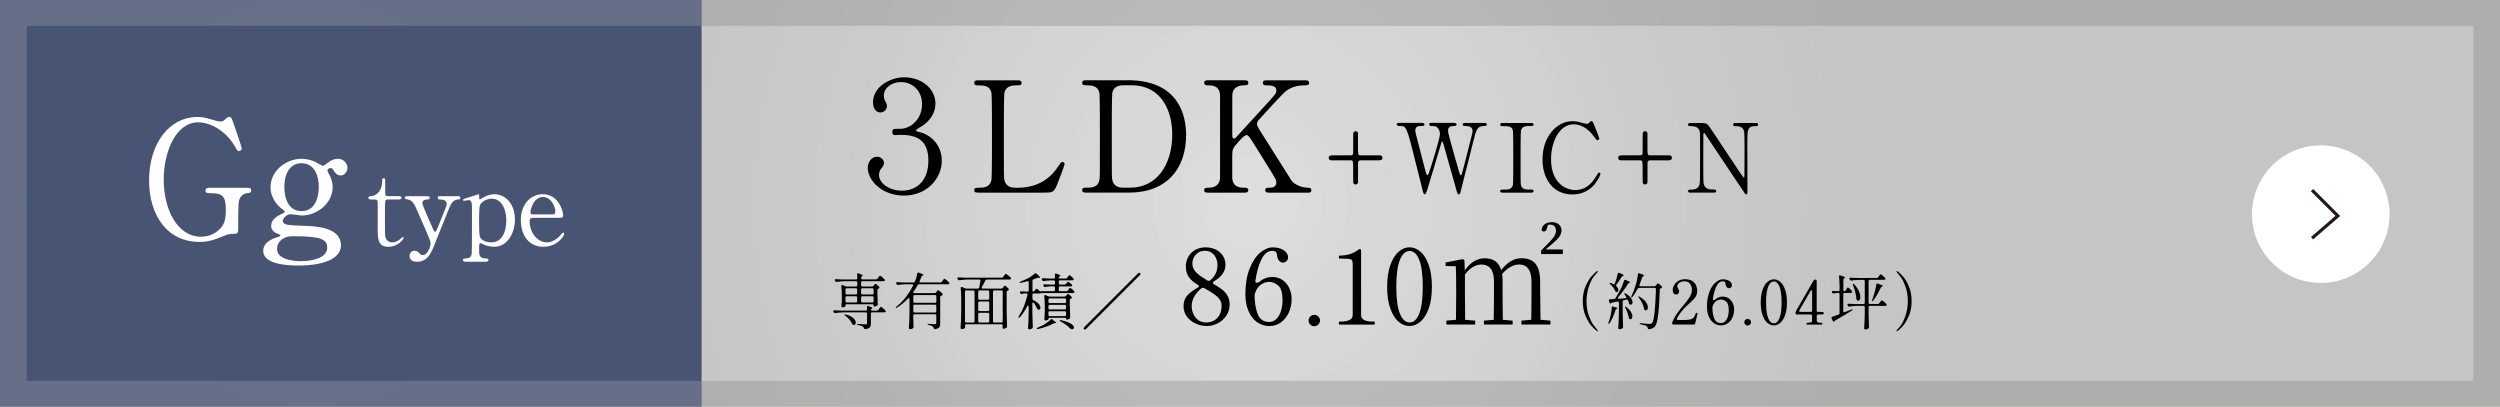 <?xml version="1.0" encoding="UTF-8"?>
<svg id="_レイヤー_1" data-name="レイヤー 1" xmlns="http://www.w3.org/2000/svg" xmlns:xlink="http://www.w3.org/1999/xlink" viewBox="0 0 652.51 106.15">
  <rect x="0" y="0" width="652.51" height="106.15" fill="#808080" stroke="none"/>
  <defs>
    <style>
      .cls-1 {
        fill: #000;
      }

      .cls-1, .cls-2, .cls-3, .cls-4, .cls-5, .cls-6 {
        stroke-width: 0px;
      }

      .cls-2 {
        fill: url(#_名称未設定グラデーション_117);
      }

      .cls-2, .cls-4 {
        opacity: .5;
      }

      .cls-3 {
        fill: url(#_名称未設定グラデーション_117-3);
        opacity: .2;
      }

      .cls-4 {
        fill: url(#_名称未設定グラデーション_117-2);
      }

      .cls-5 {
        fill: #485473;
      }

      .cls-6 {
        fill: #fff;
      }

      .cls-7 {
        fill: none;
        stroke: #231815;
        stroke-miterlimit: 10;
        stroke-width: .84px;
      }
    </style>
    <radialGradient id="_名称未設定グラデーション_117" data-name="名称未設定グラデーション 117" cx="326.25" cy="53.08" fx="326.25" fy="53.08" r="233.73" gradientUnits="userSpaceOnUse">
      <stop offset="0" stop-color="#fff"/>
      <stop offset=".11" stop-color="#f7f7f8"/>
      <stop offset=".33" stop-color="#eeeeef"/>
      <stop offset=".47" stop-color="#e4e4e3"/>
      <stop offset=".67" stop-color="#dddedb"/>
      <stop offset="1" stop-color="#dbdcd9"/>
    </radialGradient>
    <radialGradient id="_名称未設定グラデーション_117-2" data-name="名称未設定グラデーション 117" cx="685.11" cy="53.08" fx="685.11" fy="53.08" r="228.14" gradientTransform="translate(1011.36) rotate(-180) scale(1 -1)" xlink:href="#_名称未設定グラデーション_117"/>
    <radialGradient id="_名称未設定グラデーション_117-3" data-name="名称未設定グラデーション 117" cx="81.16" cy="53.08" fx="81.16" fy="53.08" r="81.28" xlink:href="#_名称未設定グラデーション_117"/>
  </defs>
  <rect class="cls-2" y="0" width="652.51" height="106.15"/>
  <rect class="cls-4" x="6.96" y="6.75" width="638.59" height="92.65"/>
  <g>
    <circle class="cls-6" cx="605.73" cy="55.9" r="17.95"/>
    <polyline class="cls-7" points="603.45 49.62 610.18 56.35 603.45 62.18"/>
  </g>
  <g>
    <path class="cls-1" d="M244.15,27.09c0,2.46-1.57,4.51-3.3,5.68-.28.2-1.77.97-1.77,1.29,0,.2.44.32.85.4,2.46.52,5.88,2.94,5.88,7.49s-3.78,9.1-9.9,9.1c-5.64,0-9.42-3.9-9.42-7.25,0-1.41.97-2.9,2.38-2.9,1.09,0,1.85.81,1.85,1.65,0,.52-.28.93-.81,1.57-.32.36-.48,1.01-.48,1.53,0,2.17,2.62,4.11,6,4.11,3.99,0,6.88-2.74,6.88-7.81,0-5.43-3.06-6.76-7.29-6.76-.2,0-1.13.08-1.33.08-.44,0-.8-.16-.8-.81,0-.48.24-.76.52-.8.24-.04,1.41-.04,1.53-.04,2.78,0,5.72-2.54,5.72-6.4,0-3.66-2.62-5.8-5.51-5.8-2.42,0-4.47,1.53-4.47,3.5,0,.52.16,1.13.32,1.41.32.52.48.89.48,1.37,0,1.01-.85,1.65-1.73,1.65-1.17,0-1.89-1.13-1.89-2.62,0-4.27,4.75-6.56,8.09-6.56,4.63,0,8.21,2.98,8.21,6.92Z"/>
    <path class="cls-1" d="M266,48.99c2.54,0,7.08-.8,10.14-5.47.76-1.13.85-1.25,1.13-1.25.24,0,.6.12.6.6,0,.24-1.53,4.19-1.77,4.83-1.01,2.54-1.17,2.58-3.78,2.58h-16.87c-.6,0-1.17,0-1.17-.64s.44-.64,1.45-.64,2.7-.12,3.06-2.09c.12-.68.12-9.94.12-11.11,0-1.61,0-10.75-.12-11.47-.36-2.05-2.13-2.05-3.62-2.05-.28,0-.89,0-.89-.64,0-.68.56-.68,1.17-.68h9.98c.64,0,1.21,0,1.21.68,0,.64-.44.64-1.45.64-.85,0-2.7.08-3.06,2.05-.12.72-.12,9.3-.12,11.19,0,10.71,0,10.75.12,11.39.36,1.89,2.01,2.09,2.78,2.09h1.09Z"/>
    <path class="cls-1" d="M294.33,20.93c13.65,0,15.25,9.66,15.25,14.29,0,8.69-4.95,15.05-14.89,15.05h-11.07c-.6,0-1.17,0-1.17-.64s.6-.64.85-.64c1.57,0,3.3,0,3.66-2.09.12-.64.12-.68.12-11.39,0-1.89,0-10.51-.12-11.19-.36-1.93-2.09-2.05-3.06-2.05s-1.45,0-1.45-.64c0-.68.56-.68,1.17-.68h10.71ZM293.08,22.26c-1.45,0-2.54.64-2.78,2.09-.12.68-.12,9.34-.12,11.15,0,10.71,0,10.75.12,11.39.32,1.89,1.97,2.09,2.78,2.09h1.93c6.84,0,10.95-5.88,10.95-13.93,0-5.07-2.09-12.8-10.79-12.8h-2.09Z"/>
    <path class="cls-1" d="M331.24,50.28c-.4,0-1.01,0-1.01-.64s.56-.64,1.17-.64c1.29,0,1.73-.68,1.73-1.29,0-.4-.08-.68-.16-.89-.12-.36-4.23-6.88-4.71-7.69-2.17-3.46-2.42-3.86-2.86-3.86-.48,0-1.13.6-2.01,1.57-1.61,1.77-1.77,2.17-1.77,3.7v5.68c0,2.78,2.17,2.78,3.38,2.78.36,0,.81.12.81.64,0,.64-.6.64-.97.64h-9.54c-.4,0-1.01,0-1.01-.64s.56-.64,1.13-.64c1.41,0,3.02-.52,3.02-2.78v-21.17c0-2.78-2.17-2.78-3.38-2.78-.32,0-.76-.12-.76-.64,0-.68.6-.68.97-.68h9.5c.44,0,1.05,0,1.05.68,0,.64-.6.64-1.13.64-1.29,0-3.06.44-3.06,2.78v10.3c0,.36.04.81.48.81.2,0,.36-.2.44-.24.36-.4,6.48-7.08,7.69-8.41,2.58-2.82,2.9-3.14,2.9-3.9,0-1.33-1.57-1.33-2.74-1.33-.12,0-.8,0-.8-.64,0-.68.6-.68,1.05-.68h9.94c.48,0,1.09,0,1.09.68,0,.64-.56.64-1.33.64-1.25,0-3.06.24-4.71,1.49-.85.64-5.23,5.47-6.92,7.33-.28.28-.64.72-.64,1.25,0,.44.28.93.6,1.45,1.53,2.42,2.21,3.5,8.41,13.32.48.8,2.37,1.89,4.43,1.89.76,0,.76.56.76.64,0,.64-.6.64-.97.64h-10.06Z"/>
    <path class="cls-1" d="M352.56,40.55c.4,0,.6-.25.62-.55.02-.32.02-4.41.02-5.09,0-.47.35-.67.62-.67.3,0,.62.22.62.52v3.49c0,2.07,0,2.29.67,2.29h4.76c.35,0,.95,0,.95.65s-.6.65-.95.65h-4.76c-.4,0-.6.25-.65.55v5.09c0,.47-.35.67-.65.67-.25,0-.55-.17-.6-.47-.03-.17-.03-3.17-.03-3.54,0-2.07,0-2.29-.65-2.29h-4.76c-.35,0-.97,0-.97-.65s.62-.65.97-.65h4.76Z"/>
    <path class="cls-1" d="M379.6,32.1c.15,0,.57,0,.57.42,0,.32-.3.35-.97.4-.4.02-1.25.07-1.25,1.2,0,.25.05.52.1.72.2,1.02,2.09,7.65,2.67,9.62.32,1.12.35,1.25.55,1.25.15,0,.22-.15.25-.25.2-.5,2.52-9.7,2.72-10.55.05-.22.1-.55.1-.8,0-1.1-1.17-1.17-1.52-1.2-.95-.07-1.05-.07-1.05-.42s.32-.4.55-.4h5.09c.25,0,.67,0,.67.4,0,.35-.1.35-1.02.42-1.55.12-1.8,1.15-2.47,3.81-.9,3.59-2.37,9.32-3.27,12.92-.17.75-.27,1.1-.57,1.1s-.35-.17-.77-1.65c-.45-1.57-2.59-9.27-3.09-11-.3-1.02-.32-1.15-.47-1.15-.12,0-.2.3-.3.62-.9,3.09-2.42,7.98-3.32,11.07-.3,1.05-.62,2.09-.95,2.09-.2,0-.37-.35-.45-.7-.27-1.1-1.65-6.51-1.94-7.73-2.32-9.4-2.44-9.4-4.06-9.4-.35,0-.85,0-.85-.45,0-.27.25-.37.52-.37h6.01c.17,0,.7,0,.7.42,0,.4-.27.4-1.05.4-.65,0-1.32.2-1.32,1.15,0,.17,0,.42.15,1,.37,1.4,2.14,8.25,2.54,9.8.02.07.22.87.47.87.15,0,.3-.35.35-.47.4-1.02,2.92-9.15,2.92-10.3,0-.52-.25-1.32-.8-1.75-.4-.3-.85-.3-1.25-.3-.35,0-.77-.02-.77-.45,0-.37.42-.37.52-.37h6.06Z"/>
    <path class="cls-1" d="M392.25,50.28c-.32,0-.7,0-.7-.4s.2-.4,1.17-.4c.72,0,1.92,0,2.17-1.3.08-.42.08-6.16.08-6.88,0-1.02,0-6.66-.08-7.11-.25-1.27-1.15-1.27-2.79-1.27-.15,0-.55,0-.55-.4,0-.42.37-.42.72-.42h7.33c.3,0,.67,0,.67.42,0,.37-.22.37-1.15.37-.75,0-1.82.02-2.14,1.15-.1.35-.1,5.96-.1,7.11,0,6.61,0,6.63.08,7.03.22,1.3,1.12,1.3,2.79,1.3.12,0,.52,0,.52.4s-.37.4-.67.4h-7.36Z"/>
    <path class="cls-1" d="M415.8,31.93s1.62,3.94,1.62,4.21-.25.45-.47.45-.27-.07-.8-.8c-2.12-2.99-4.34-3.34-5.39-3.34-3.91,0-5.93,4.79-5.93,9.1,0,5.78,3.39,8.05,6.36,8.05,1.75,0,3.74-.75,5.38-3.54.57-.97.57-1,.77-1s.37.17.37.4-.62,1.52-1.42,2.52c-2.09,2.59-4.74,2.77-5.86,2.77-5.26,0-7.83-4.26-7.83-9.15,0-5.83,3.62-9.97,7.83-9.97.62,0,1.35.1,2.12.3.17.07,1.35.4,1.5.4.2,0,.5-.07.67-.25.4-.4.45-.45.65-.45.15,0,.35.15.42.3Z"/>
    <path class="cls-1" d="M428.11,40.55c.4,0,.6-.25.62-.55.02-.32.02-4.41.02-5.09,0-.47.35-.67.62-.67.3,0,.62.22.62.52v3.49c0,2.07,0,2.29.67,2.29h4.76c.35,0,.95,0,.95.65s-.6.65-.95.65h-4.76c-.4,0-.6.25-.65.55v5.09c0,.47-.35.67-.65.67-.25,0-.55-.17-.6-.47-.03-.17-.03-3.17-.03-3.54,0-2.07,0-2.29-.65-2.29h-4.76c-.35,0-.97,0-.97-.65s.62-.65.97-.65h4.76Z"/>
    <path class="cls-1" d="M441.35,50.28c-.37,0-.75,0-.75-.4s.3-.4.92-.4c.32,0,1.6,0,1.99-1.12.2-.57.22-.6.22-7.21s0-6.31-.08-6.73c-.3-1.5-1.67-1.5-2.52-1.5-.15,0-.55,0-.55-.4,0-.42.37-.42.75-.42h2.42c1.8,0,1.85.07,3.12,2.02,1.52,2.29,3.96,5.96,5.49,8.25.32.5,2.62,3.99,2.77,3.99.1,0,.17-.17.17-.5,0-.7.03-4.79.03-5.66s0-5.31-.08-5.76c-.3-1.52-1.57-1.52-2.39-1.52-.15,0-.52,0-.52-.4,0-.42.35-.42.7-.42h5.19c.27,0,.65,0,.65.42,0,.4-.35.4-.75.4-2.07,0-2.07,1.12-2.07,4.11,0,1.87.03,11.09.03,13.16,0,.12,0,.55-.32.55-.15,0-.27-.12-.32-.2-.15-.17-9.92-14.86-10.05-15.03-.45-.72-.5-.82-.62-.82s-.2.2-.2.47c0,.9-.02,5.24-.02,6.23s0,5.96.07,6.43c.3,1.65,1.67,1.65,2.74,1.65.2,0,.57,0,.57.4s-.32.4-.8.4h-5.78Z"/>
  </g>
  <g>
    <path class="cls-1" d="M229.27,80.85l.19-.27c.05-.06.11-.13.16-.21.05-.07.11-.14.16-.2.05-.06.1-.09.14-.09.08,0,.27.12.56.37.29.25.5.46.64.64.05.07.08.14.08.19,0,.08-.04.13-.11.18-.05.04-.14.06-.27.06h-3.18c-.11,0-.19.03-.25.09-.06.06-.09.14-.09.25v2.52c0,.31-.03.56-.1.76s-.2.35-.39.48c-.2.13-.5.23-.91.29h-.06c-.16,0-.27-.09-.34-.27-.06-.19-.17-.34-.32-.43-.27-.16-.66-.28-1.19-.37-.21-.03-.32-.09-.32-.18,0-.07.12-.11.35-.11.33.03.67.06,1.03.08.35.02.64.03.87.03.15,0,.25-.02.31-.07.05-.05.08-.14.08-.26v-2.46c0-.11-.03-.19-.09-.25-.06-.06-.14-.09-.25-.09h-5.82c-.65.01-1.36.07-2.12.18h-.1c-.15,0-.26-.07-.32-.21l-.06-.13c-.03-.06-.05-.13-.05-.19s.03-.11.08-.15.13-.05.22-.04c.36.03.92.06,1.66.08h6.51c.23,0,.34-.11.34-.34,0-.13-.01-.32-.03-.58v-.03c0-.18.08-.27.22-.27.06,0,.12.01.16.03.39.13.65.23.8.31.15.08.23.15.23.22,0,.04-.04.09-.13.14l-.02.02c-.16.1-.24.2-.24.31,0,.05.03.1.09.14.06.04.14.06.25.06h1.22c.17,0,.3-.07.4-.21ZM228.03,74.57l.1-.14s.06-.08.1-.15c.05-.07.09-.12.13-.15.04-.03.08-.05.12-.05.08,0,.23.09.46.28.23.19.41.37.54.54.05.07.08.13.08.16,0,.07-.05.15-.16.22l-.1.05c-.19.06-.29.19-.29.37v1.14c.03,1.09.06,1.93.08,2.51v.08c0,.15-.05.26-.14.32-.11.07-.23.14-.38.19-.14.05-.28.08-.39.08-.11,0-.16-.1-.16-.31,0-.1-.03-.17-.09-.22-.06-.05-.14-.08-.25-.08h-6.67c-.11,0-.19.03-.25.09-.06.06-.09.14-.09.25v.14c0,.06-.09.14-.26.22s-.36.12-.54.12c-.07,0-.14-.03-.18-.1-.05-.06-.07-.14-.07-.22.04-.43.08-.99.1-1.67v-1c0-.89-.04-1.75-.13-2.57v-.06c0-.16.07-.24.21-.24.06,0,.12.01.16.03l.63.29c.14.06.28.1.42.1h2.41c.11,0,.19-.03.25-.09.06-.06.09-.14.09-.25v-.71c0-.11-.03-.19-.09-.25-.06-.06-.14-.09-.25-.09h-2.89c-.67.01-1.38.07-2.12.18h-.08c-.15,0-.26-.07-.34-.21l-.06-.13c-.04-.11-.06-.17-.06-.19,0-.06.03-.11.08-.15.05-.04.13-.05.22-.04.36.03.92.06,1.66.08h3.6c.22,0,.34-.11.34-.34l-.05-.95v-.06c0-.17.08-.26.22-.26.02,0,.08.01.16.03.41.14.69.25.84.33s.23.16.23.23c0,.05-.04.11-.13.16l-.05.03c-.15.1-.22.23-.22.4v.08c0,.11.03.19.09.25.06.06.14.09.25.09h3.54c.17,0,.31-.07.4-.21l.19-.27s.08-.11.14-.2c.06-.09.12-.16.17-.21.05-.05.09-.07.14-.07.08,0,.26.12.55.36s.5.45.64.63c.05.07.08.14.08.19,0,.06-.03.12-.1.18-.08.04-.18.06-.31.06h-5.45c-.11,0-.19.03-.25.09-.06.06-.09.14-.09.25v.71c0,.11.03.19.09.25.06.06.14.09.25.09h2.54c.17,0,.31-.07.4-.21ZM220.37,82.11s.08-.05.13-.05l.21.03c.9.21,1.57.52,2,.92s.65.8.65,1.18c0,.18-.05.33-.14.45-.1.12-.22.18-.37.18-.06,0-.12,0-.16-.02-.14-.04-.24-.14-.29-.29-.15-.36-.39-.74-.72-1.12-.33-.39-.69-.72-1.08-1-.19-.15-.27-.25-.23-.29ZM223.65,76.76c.06-.06.09-.14.09-.25v-.93c0-.11-.03-.19-.09-.25s-.14-.09-.25-.09h-2.39c-.11,0-.19.03-.25.09-.06.06-.09.14-.09.25v.93c0,.11.03.19.09.25.06.06.14.09.25.09h2.39c.11,0,.19-.03.25-.09ZM223.65,77.41c-.06-.06-.14-.09-.25-.09h-2.39c-.11,0-.19.03-.25.09-.06.06-.09.14-.09.25v.95c0,.11.03.19.09.25.06.06.14.09.25.09h2.39c.11,0,.19-.03.25-.09.06-.06.09-.14.09-.25v-.95c0-.11-.03-.19-.09-.25ZM227.93,76.76c.06-.06.09-.14.09-.25v-.93c0-.11-.03-.19-.09-.25-.06-.06-.14-.09-.25-.09h-2.59c-.11,0-.19.03-.25.09-.06.06-.09.14-.09.25v.93c0,.11.03.19.09.25.06.06.14.09.25.09h2.59c.11,0,.19-.03.25-.09ZM224.84,77.41c-.06.06-.09.14-.09.25v.95c0,.11.03.19.09.25.06.06.14.09.25.09h2.59c.11,0,.19-.03.25-.09.06-.06.09-.14.09-.25v-.95c0-.11-.03-.19-.09-.25-.06-.06-.14-.09-.25-.09h-2.59c-.11,0-.19.03-.25.09Z"/>
    <path class="cls-1" d="M244.35,76.3l.11-.16c.03-.05.08-.11.13-.18.05-.07.1-.12.13-.16.03-.04.07-.06.11-.06.08,0,.25.11.53.33.28.22.49.42.64.6.04.05.06.11.06.18,0,.07-.05.14-.14.21-.05.03-.13.07-.24.11-.19.07-.29.2-.29.39v6.86c0,.3-.03.54-.09.72-.06.18-.18.34-.36.47-.18.13-.46.23-.83.29l-.1.02c-.15,0-.25-.1-.31-.29-.06-.2-.16-.35-.29-.45-.24-.16-.57-.28-1.01-.37-.21-.03-.32-.09-.32-.18,0-.06.08-.1.26-.1.2,0,.55.02,1.04.06l.64.03c.14,0,.23-.03.28-.08.05-.05.07-.14.07-.27v-1.9c0-.11-.03-.19-.09-.25-.06-.06-.14-.09-.25-.09h-5.33c-.11,0-.19.03-.25.09-.06.06-.09.14-.09.25v.85c.03.91.06,1.59.08,2.04v.08c0,.13-.04.24-.13.32-.23.18-.48.27-.77.27-.09,0-.16-.03-.23-.1-.07-.07-.1-.14-.1-.22.04-.63.08-1.25.11-1.84.03-.59.05-1.37.06-2.34v-3.33c0-.19-.06-.29-.18-.29-.07,0-.16.04-.24.13-.89.94-1.83,1.72-2.81,2.33-.18.12-.3.14-.35.06-.01-.01-.02-.03-.02-.05,0-.06.07-.15.21-.26,1.66-1.3,3.09-3.11,4.29-5.43.03-.06.05-.12.05-.18,0-.15-.1-.22-.31-.22h-1.48c-.67.01-1.38.07-2.12.18h-.08c-.15,0-.26-.07-.34-.21l-.06-.13c-.04-.11-.06-.17-.06-.19,0-.06.03-.11.08-.15.05-.04.13-.05.22-.04.36.03.92.06,1.66.08h2.57c.18,0,.31-.09.39-.26.31-.73.51-1.42.61-2.07.03-.18.12-.27.27-.27.02,0,.08.01.16.03.81.3,1.22.5,1.22.61,0,.04-.05.08-.16.11l-.05.02c-.18.05-.3.16-.35.31-.13.36-.28.74-.47,1.12-.03.06-.05.12-.05.18,0,.15.1.22.29.22h5.16c.17,0,.31-.07.4-.21l.19-.27c.05-.06.11-.13.16-.21.05-.07.11-.14.16-.2s.1-.09.14-.09c.09,0,.28.12.58.37s.52.46.66.63c.05.08.08.14.08.19,0,.06-.03.12-.1.18-.07.05-.17.08-.27.08h-7.55c-.17,0-.31.08-.4.24-.31.58-.64,1.12-1,1.64-.08.1-.12.18-.13.24s0,.11.05.13c.09.04.21.06.37.06h5.16c.17,0,.31-.07.4-.23ZM244.3,78.95c.06-.06.09-.14.09-.25v-1.35c0-.11-.03-.19-.09-.25-.06-.06-.14-.09-.25-.09h-5.33c-.11,0-.19.03-.25.09-.06.06-.09.14-.09.25v1.35c0,.11.03.19.09.25.06.06.14.09.25.09h5.33c.11,0,.19-.03.25-.09ZM238.46,79.61c-.06.06-.09.14-.09.25v1.37c0,.11.03.19.09.25.06.06.14.09.25.09h5.33c.11,0,.19-.03.25-.09.06-.06.09-.14.09-.25v-1.37c0-.11-.03-.19-.09-.25-.06-.06-.14-.09-.25-.09h-5.33c-.11,0-.19.03-.25.09Z"/>
    <path class="cls-1" d="M261.77,75.1l.1-.16s.07-.1.12-.18c.05-.07.09-.13.13-.16.04-.03.08-.05.12-.05.08,0,.23.1.47.29.24.19.42.38.55.55.04.05.06.11.06.18,0,.09-.05.16-.14.21l-.13.06c-.2.06-.31.19-.31.37v5.4c.02,1.17.06,2.35.11,3.53v.08c0,.15-.05.26-.16.32-.25.18-.52.27-.82.27h-.03s-.09-.05-.13-.11-.06-.13-.06-.21c.02-.09.03-.15.03-.19l.03-.26v-.06c0-.11-.03-.19-.09-.25-.06-.06-.14-.09-.25-.09h-9.16c-.22,0-.34.11-.34.32.01.09.02.18.02.29l.02.16c0,.11-.04.2-.13.27-.19.15-.44.23-.74.23-.09,0-.16-.03-.23-.1-.07-.07-.1-.14-.1-.22.04-.63.08-1.25.11-1.84.03-.59.05-1.37.06-2.34v-3.39c0-1.05-.05-1.99-.14-2.83v-.06c0-.16.07-.24.21-.24.06,0,.12.01.16.03l.75.32c.12.05.25.08.4.08h2.96c.2,0,.33-.1.37-.31.16-.84.26-1.4.31-1.7v-.06c0-.19-.11-.29-.32-.29h-3.05c-.65.01-1.36.07-2.12.18h-.1c-.15,0-.26-.07-.32-.21l-.08-.14c-.03-.06-.05-.12-.05-.18,0-.16.11-.23.32-.21.36.03.92.06,1.66.08h9.59c.17,0,.31-.07.4-.21l.21-.29c.04-.05.1-.13.17-.22s.13-.16.18-.21c.05-.05.09-.07.14-.07.08,0,.27.13.59.38s.56.47.71.65c.05.07.08.14.08.19,0,.06-.03.12-.1.18-.08.05-.17.08-.29.08h-5.94c-.17,0-.31.08-.4.24-.22.47-.53,1.04-.92,1.72-.04.05-.06.12-.06.19,0,.06.03.12.08.15.05.04.12.06.21.06h4.9c.17,0,.3-.07.4-.23ZM254.27,75.9c-.06-.06-.14-.09-.25-.09h-1.82c-.11,0-.19.03-.25.09-.06.06-.09.14-.09.25v7.7c0,.11.03.19.09.25.06.06.14.09.25.09h1.82c.11,0,.19-.03.25-.09.06-.06.09-.14.09-.25v-7.7c0-.11-.03-.19-.09-.25ZM255.41,78.14c.06.06.14.09.25.09h2.2c.11,0,.19-.03.25-.09.06-.06.09-.14.09-.25v-1.75c0-.11-.03-.19-.09-.25-.06-.06-.14-.09-.25-.09h-2.2c-.11,0-.19.03-.25.09-.06.06-.09.14-.09.25v1.75c0,.11.03.19.09.25ZM255.41,81.1c.06.06.14.09.25.09h2.2c.11,0,.19-.03.25-.09s.09-.14.09-.25v-1.83c0-.11-.03-.19-.09-.25-.06-.06-.14-.09-.25-.09h-2.2c-.11,0-.19.03-.25.09-.06.06-.09.14-.09.25v1.83c0,.11.03.19.09.25ZM258.11,81.73c-.06-.06-.14-.09-.25-.09h-2.2c-.11,0-.19.03-.25.09-.06.06-.09.14-.09.25v1.86c0,.11.03.19.09.25.06.06.14.09.25.09h2.2c.11,0,.19-.03.25-.09.06-.06.09-.14.09-.25v-1.86c0-.11-.03-.19-.09-.25ZM261.62,84.09c.06-.06.09-.14.09-.25v-7.7c0-.11-.03-.19-.09-.25-.06-.06-.14-.09-.25-.09h-1.86c-.11,0-.19.03-.25.09-.06.06-.09.14-.09.25v7.7c0,.11.03.19.09.25.06.06.14.09.25.09h1.86c.11,0,.19-.03.25-.09Z"/>
    <path class="cls-1" d="M278.26,74.09l.11-.16s.1-.11.18-.22.15-.15.22-.15c.09,0,.25.09.48.27.24.18.41.35.51.5.05.05.08.11.08.18s-.03.12-.1.18c-.05.04-.15.06-.29.06h-2.76c-.11,0-.19.03-.25.09-.06.06-.09.14-.09.25v.58c0,.11.03.19.09.25.06.06.14.09.25.09h1.65c.17,0,.31-.07.4-.23l.15-.21c.03-.05.08-.12.14-.2.06-.08.11-.14.14-.18.04-.04.08-.06.12-.06.08,0,.26.11.51.33.26.22.45.42.58.59.04.04.06.1.06.18,0,.06-.03.12-.08.18-.08.05-.17.08-.29.08h-8.18c-.08,0-.15.01-.23.03s-.13.04-.16.05c-.03.02-.09.03-.18.03h-1.51c-.11,0-.19.03-.25.09-.06.06-.09.14-.09.25v1.04c0,.18.09.31.27.39.63.3,1.09.62,1.38.97.29.35.43.67.43.97,0,.16-.04.29-.12.39-.08.1-.18.14-.31.14-.03,0-.09-.01-.18-.03-.12-.05-.21-.17-.29-.34-.16-.43-.42-.88-.77-1.37-.09-.11-.16-.16-.23-.16-.05,0-.1.03-.14.08-.04.05-.06.13-.06.23v2.52c.02,1.17.06,2.35.11,3.53v.08c0,.15-.05.26-.16.34-.2.16-.46.24-.75.24-.09,0-.16-.03-.23-.1-.07-.07-.1-.14-.1-.22.04-.63.08-1.25.11-1.84s.05-1.37.06-2.34v-1.4c0-.19-.05-.29-.16-.29-.09,0-.16.06-.22.19-.53,1.04-1.16,1.97-1.9,2.8-.14.17-.25.22-.34.14-.03-.03-.05-.07-.05-.11,0-.07.03-.16.1-.26.99-1.5,1.74-3.36,2.25-5.58l.02-.1c0-.09-.03-.15-.09-.2-.06-.05-.14-.07-.23-.07h-.27c-.26.01-.54.05-.85.13-.06.02-.11.03-.14.03-.13,0-.23-.07-.3-.21l-.05-.11c-.03-.06-.05-.12-.05-.18,0-.15.11-.21.32-.19.28.02.67.04,1.19.06h.45c.11,0,.19-.03.25-.09.06-.06.09-.14.09-.25v-2.07c0-.12-.03-.2-.1-.26-.06-.05-.16-.06-.27-.03-.7.18-1.25.32-1.67.4-.04.01-.1.02-.16.02-.11,0-.17-.03-.19-.1v-.03c0-.07.09-.14.27-.21.64-.26,1.06-.43,1.25-.53,1.01-.47,1.81-.99,2.41-1.54.08-.07.16-.11.24-.11s.17.04.24.11c.63.54.95.87.95,1,0,.05-.08.08-.22.08h-.16c-.15,0-.29.02-.42.06-.2.1-.51.21-.93.35-.18.06-.27.19-.27.39v2.47c0,.11.02.19.06.25.04.06.09.09.15.09.14,0,.26-.07.35-.21l.29-.39c.06-.1.15-.14.26-.14.08,0,.15.03.22.1l.53.48c.06.06.13.1.19.1.02,0,.07-.01.16-.03.03-.01.1-.02.21-.02h3.12c.11,0,.19-.03.25-.09.06-.06.09-.14.09-.25v-.58c0-.11-.03-.19-.09-.25-.06-.06-.14-.09-.25-.09h-.67c-.54.02-1.04.07-1.51.16-.03.01-.07.02-.11.02-.14,0-.25-.07-.32-.21l-.06-.11c-.03-.06-.05-.12-.05-.18,0-.16.11-.23.32-.21.36.03.92.06,1.66.08h.75c.11,0,.19-.03.25-.09.06-.06.09-.14.09-.25v-.43c0-.11-.03-.19-.09-.25-.06-.06-.14-.09-.25-.09h-.79c-.57.01-1.17.07-1.8.18h-.1c-.15,0-.26-.07-.32-.21l-.08-.14c-.03-.06-.05-.12-.05-.18,0-.16.11-.23.32-.21.36.03.92.06,1.65.08h1.16c.22,0,.34-.11.34-.34,0-.15-.01-.38-.03-.67v-.03c0-.18.08-.27.23-.27.06,0,.12.01.16.03.39.13.65.23.8.31.15.08.22.15.22.22,0,.05-.04.11-.13.16l-.05.03c-.15.1-.22.21-.22.35,0,.06.03.12.09.15.06.04.14.06.25.06h1.49c.17,0,.3-.07.4-.23l.14-.21c.04-.05.09-.11.13-.18.04-.06.09-.12.14-.18.05-.05.09-.08.14-.08.08,0,.24.11.5.32.26.21.44.41.56.58.05.08.08.14.08.19,0,.06-.03.12-.1.18-.08.05-.17.08-.27.08h-3.21c-.11,0-.19.03-.25.09-.06.06-.09.14-.09.25v.43c0,.11.03.19.09.25.06.06.14.09.25.09h1.14c.18,0,.32-.07.42-.21ZM274.49,83.28c.08,0,.15.04.22.11l.29.27c.15.13.26.21.34.26.21.14.32.24.32.31,0,.05-.06.08-.18.08h-.05c-.14,0-.28.04-.42.11-.59.31-1.23.59-1.94.84-.7.25-1.41.45-2.11.61-.04.01-.1.02-.16.02-.09,0-.16-.03-.21-.1-.01-.01-.02-.03-.02-.05,0-.08.09-.16.27-.24.25-.1.56-.23.93-.4.43-.2.87-.46,1.32-.76.45-.31.83-.61,1.14-.92.09-.09.17-.13.24-.13ZM278.25,77.2l.1-.13s.07-.1.12-.16.09-.11.13-.14c.04-.03.08-.05.12-.05.08,0,.23.09.46.28.23.19.4.36.52.52.05.07.08.13.08.16,0,.07-.05.15-.16.22l-.11.05c-.19.06-.29.19-.29.37v1.4c.03,1.37.06,2.39.1,3.05v.08c0,.15-.05.26-.16.32-.11.07-.23.14-.37.19-.14.05-.26.08-.37.08s-.16-.09-.16-.26c0-.07-.03-.13-.09-.18-.06-.04-.14-.06-.25-.06h-3.92c-.11,0-.19.03-.25.09s-.09.14-.09.25v.03c0,.06-.09.14-.26.22-.17.08-.35.12-.55.12-.08,0-.14-.03-.19-.1-.05-.06-.08-.14-.08-.22.05-.5.09-1.18.11-2.02v-1.17c0-1.04-.05-1.98-.14-2.83v-.06c0-.16.07-.24.21-.24.06,0,.12.01.16.03l.63.27c.15.06.29.1.42.1h3.89c.17,0,.3-.07.4-.21ZM278.16,79.01c.06-.06.09-.14.09-.25v-.53c0-.11-.03-.19-.09-.25-.06-.06-.14-.09-.25-.09h-3.92c-.11,0-.19.03-.25.09-.06.06-.09.14-.09.25v.53c0,.11.03.19.09.25.06.06.14.09.25.09h3.92c.11,0,.19-.03.25-.09ZM273.74,80.67c.06.06.14.09.25.09h3.92c.11,0,.19-.03.25-.09.06-.06.09-.14.09-.25v-.51c0-.11-.03-.19-.09-.25-.06-.06-.14-.09-.25-.09h-3.92c-.11,0-.19.03-.25.09s-.09.14-.09.25v.51c0,.11.03.19.09.25ZM273.74,81.33c-.06.06-.09.14-.09.25v.59c0,.11.03.19.09.25.06.06.14.09.25.09h3.92c.11,0,.19-.03.25-.09.06-.06.09-.14.09-.25v-.59c0-.11-.03-.19-.09-.25-.06-.06-.14-.09-.25-.09h-3.92c-.11,0-.19.03-.25.09ZM276.59,83.68c0-.1.06-.14.18-.14l.19.03c1.18.27,2.03.57,2.56.92.53.34.79.67.79.98,0,.14-.05.25-.15.34-.1.09-.22.13-.36.13-.18,0-.35-.07-.5-.21-.24-.28-.57-.58-1-.9-.43-.32-.92-.63-1.47-.92-.16-.07-.24-.15-.24-.22Z"/>
    <path class="cls-1" d="M297.66,71.52c0,.09-.04.17-.11.24l-14.14,14.14c-.07.07-.16.11-.24.11s-.16-.03-.23-.1c-.07-.08-.11-.15-.11-.23,0-.06.04-.14.11-.24l14.14-14.14c.07-.07.16-.11.24-.11s.17.03.24.1c.06.06.1.14.1.23Z"/>
    <path class="cls-1" d="M316.55,73.82c0,.13.1.25.3.36.84.49,1.54.95,2.1,1.37.56.42,1.03.95,1.41,1.59.38.64.58,1.4.58,2.28,0,1.12-.29,2.1-.86,2.96-.58.86-1.32,1.53-2.24,2s-1.86.71-2.85.71c-1.04,0-2.03-.22-2.97-.66-.94-.44-1.7-1.05-2.26-1.84-.57-.79-.85-1.68-.85-2.69,0-1.11.31-2.02.93-2.73.62-.7,1.54-1.4,2.77-2.1.2-.11.3-.24.3-.38,0-.16-.1-.29-.3-.38-.97-.55-1.73-1.19-2.28-1.93-.55-.74-.82-1.7-.82-2.89,0-.8.19-1.59.58-2.34.38-.76.97-1.38,1.75-1.86.79-.48,1.74-.73,2.85-.73.9,0,1.74.18,2.52.53.79.36,1.42.88,1.91,1.58.48.69.73,1.51.73,2.44,0,1.72-1,3.15-2.99,4.3-.2.15-.3.28-.3.41ZM317.77,82.94c.72-.81,1.08-1.85,1.08-3.11,0-.95-.4-1.76-1.19-2.44-.79-.68-1.91-1.4-3.33-2.17-.09-.07-.21-.11-.36-.11-.13,0-.27.05-.44.16-.75.6-1.35,1.31-1.81,2.11-.46.8-.69,1.64-.69,2.5,0,.73.15,1.42.44,2.07.29.65.71,1.18,1.26,1.59.55.41,1.21.62,1.97.62,1.32,0,2.33-.41,3.06-1.22ZM311.71,70.45c.32.49.74.94,1.26,1.33.52.39,1.24.86,2.15,1.41.13.07.26.11.38.11.15,0,.28-.05.41-.16,1.24-1.06,1.86-2.39,1.86-3.98,0-.55-.11-1.11-.33-1.67-.22-.57-.58-1.05-1.07-1.44-.49-.39-1.13-.59-1.92-.59-.71,0-1.31.18-1.8.53-.49.36-.85.79-1.08,1.29-.24.5-.36.98-.36,1.44,0,.66.16,1.23.48,1.73Z"/>
    <path class="cls-1" d="M334.77,73.1c.77.54,1.35,1.25,1.75,2.13s.6,1.82.6,2.82c0,1.26-.24,2.43-.73,3.51-.48,1.08-1.17,1.94-2.06,2.58s-1.91.96-3.06.96-2.26-.35-3.21-1.04c-.95-.69-1.69-1.67-2.22-2.92-.53-1.25-.79-2.69-.79-4.32,0-2.61.37-4.85,1.1-6.7.73-1.85,1.65-3.24,2.76-4.17,1.11-.92,2.19-1.38,3.25-1.38.84,0,1.57.12,2.18.37s1.07.57,1.38.97c.31.4.47.82.47,1.26,0,.38-.13.71-.4.97-.26.27-.58.4-.95.4-.38,0-.72-.17-1.01-.51-.29-.34-.46-.78-.49-1.33-.04-.42-.15-.73-.33-.93-.18-.2-.48-.3-.9-.3-1.21,0-2.18.77-2.91,2.3-.73,1.54-1.24,3.39-1.54,5.57-.02.15,0,.26.08.34s.18.12.33.12c.22,0,.46-.1.71-.3.97-.8,2.05-1.21,3.24-1.21,1.06,0,1.97.27,2.74.81ZM333.08,83.31c.52-.49.93-1.17,1.22-2.03.29-.86.44-1.82.44-2.88,0-1.94-.37-3.23-1.11-3.87-.74-.64-1.54-.96-2.4-.96-.71,0-1.42.24-2.11.71-.69.48-1.22,1.22-1.56,2.25-.07.24-.11.48-.11.71.04,1.94.33,3.56.86,4.85.54,1.3,1.53,1.95,2.97,1.95.68,0,1.28-.25,1.8-.74Z"/>
    <path class="cls-1" d="M341.98,84.71c-.29-.29-.44-.64-.44-1.04s.15-.77.44-1.06c.29-.28.64-.43,1.04-.43s.78.15,1.07.44c.29.29.44.64.44,1.04s-.15.75-.44,1.04c-.29.29-.65.44-1.07.44s-.75-.15-1.04-.44Z"/>
    <path class="cls-1" d="M349.63,84.71c-.13,0-.19-.13-.19-.38,0-.27.06-.41.19-.41h.44c.9,0,1.62-.14,2.17-.41.55-.27.82-.7.82-1.29v-13.13c0-.55-.05-.92-.15-1.11s-.34-.32-.71-.38c-.38-.06-1.07-.1-2.1-.1h-.47c-.13,0-.19-.14-.19-.41,0-.26.06-.38.19-.38.99,0,1.88-.12,2.67-.37.79-.25,1.55-.64,2.26-1.19.15-.11.26-.16.36-.16.22,0,.33.16.33.49v16.75c0,1.13,1,1.7,2.99,1.7h.41c.07,0,.12.03.15.1.03.06.04.17.04.32,0,.26-.06.38-.19.38h-9.02Z"/>
    <path class="cls-1" d="M365,83.94c-.89-.77-1.6-1.92-2.14-3.45-.54-1.54-.81-3.41-.81-5.62s.27-4.09.82-5.65c.55-1.55,1.27-2.72,2.15-3.5.89-.78,1.85-1.17,2.89-1.17s1.98.39,2.87,1.17c.89.78,1.6,1.94,2.14,3.5.54,1.55.81,3.44.81,5.65s-.27,4.09-.82,5.62c-.55,1.54-1.27,2.69-2.15,3.45-.89.77-1.85,1.15-2.89,1.15s-1.98-.38-2.87-1.15ZM370.43,81.84c.61-1.54.92-3.87.92-6.98s-.31-5.44-.92-7.01c-.61-1.56-1.45-2.34-2.51-2.34s-1.93.78-2.55,2.34c-.62,1.56-.93,3.9-.93,7.01s.31,5.43.93,6.98c.62,1.54,1.47,2.32,2.55,2.32s1.9-.77,2.51-2.32Z"/>
    <path class="cls-1" d="M402.01,77.22c0,1.79.03,4.38.06,6.24l2.59.22v1.02h-7.55v-1.02l2.56-.22c.03-1.86.06-4.45.06-6.24v-3.65c0-3.33-1.34-4.54-3.23-4.54-1.44,0-3.01.8-4.45,2.5.1.51.13,1.09.13,1.7v4c0,1.79.03,4.38.06,6.24l2.56.22v1.02h-7.49v-1.02l2.56-.22c.03-1.86.06-4.45.06-6.24v-3.84c0-3.14-1.34-4.35-3.26-4.35-1.47,0-3.04.86-4.32,2.62v5.57c0,1.76.03,4.38.06,6.24l2.62.22v1.02h-7.52v-1.02l2.5-.22c.03-1.86.06-4.48.06-6.24v-1.79c0-2.3-.03-4.26-.1-5.95l-2.66-.06v-.93l4.48-.86.42.22.1,2.72c1.54-2.24,3.36-3.17,5.18-3.17,2.18,0,3.68.93,4.32,3.1,1.79-2.27,3.42-3.1,5.34-3.1,3.14,0,4.83,1.73,4.83,6.08v3.74ZM407.9,65.13v1.18h-5.66v-.93l2.05-2.08c1.18-1.22,1.82-1.98,1.82-3.1,0-.96-.51-1.57-1.47-1.57-.22,0-.42,0-.64.06l-.22.83c-.19.74-.51.9-.86.9-.26,0-.48-.13-.58-.42.19-1.31,1.28-2.02,2.69-2.02,1.63,0,2.53.96,2.53,2.18s-.9,2.18-2.43,3.49l-1.73,1.47h4.51Z"/>
    <path class="cls-1" d="M416.76,86.38c-.38-.28-.83-.71-1.37-1.31-.54-.59-1.05-1.45-1.54-2.57-.49-1.12-.74-2.42-.74-3.9s.25-2.78.74-3.9c.49-1.12,1.01-1.98,1.54-2.57.54-.59.99-1.03,1.37-1.31.06-.05.12-.08.18-.08.03,0,.06.01.09.03.03.02.04.05.04.08,0,.04-.04.11-.11.21-.03.04-.3.34-.8.9-.5.56-.97,1.46-1.41,2.7-.44,1.24-.66,2.55-.66,3.94s.19,2.6.56,3.66c.38,1.06.73,1.82,1.07,2.3.34.48.75,1,1.23,1.58.07.1.11.17.11.21s-.02.07-.05.09c-.03.02-.06.02-.08.02-.05,0-.11-.03-.18-.08Z"/>
    <path class="cls-1" d="M420.94,80l.13.03.31.11s.17.04.4.1c.25.06.37.13.37.21,0,.05-.06.11-.18.18l-.05.02c-.14.05-.24.17-.29.35-.42,1.37-.92,2.48-1.49,3.33-.1.13-.18.19-.26.19-.06,0-.1-.04-.1-.13,0-.06.02-.14.05-.24l.29-.84c.14-.45.26-.96.37-1.52.11-.56.17-1.06.18-1.49.02-.2.11-.31.27-.31ZM422.27,77.8c0,.14.1.2.31.18l1.62-.14c.18-.02.27-.1.27-.22,0-.07-.02-.14-.06-.19l-.35-.56c-.06-.09-.1-.16-.11-.23-.01-.06,0-.11.02-.13.01-.01.03-.02.06-.02.06,0,.15.04.26.11.62.36,1.08.75,1.37,1.16.29.41.44.78.44,1.12,0,.19-.05.35-.14.47-.09.12-.21.18-.34.18-.06,0-.14-.02-.23-.05-.06-.03-.11-.07-.14-.13-.03-.05-.06-.13-.1-.22-.04-.2-.12-.44-.22-.71-.09-.19-.23-.27-.43-.22-.15.04-.38.1-.67.16-.2.04-.31.17-.31.37v3c.02,1.17.06,2.35.11,3.53v.08c0,.14-.05.25-.14.34-.24.17-.5.26-.79.26-.09,0-.16-.03-.23-.1-.07-.07-.1-.14-.1-.22.04-.63.08-1.25.11-1.84s.05-1.37.06-2.34v-2.43c0-.12-.04-.2-.1-.26-.07-.05-.16-.07-.27-.05l-.39.08c-.38.09-.71.14-.96.18-.17.03-.27.07-.3.13,0,.02-.02.05-.05.08-.04.04-.09.06-.14.06-.12,0-.2-.09-.26-.26l-.13-.48s-.02-.07-.02-.13c0-.16.1-.24.3-.24l1.01-.06c.18-.02.32-.1.4-.22.38-.6.75-1.23,1.11-1.9.24-.42.46-.87.66-1.35.2-.48.36-.92.48-1.32.05-.16.14-.24.27-.24.08,0,.13.01.18.03.74.32,1.11.55,1.11.67,0,.04-.05.08-.16.11l-.06.02c-.15.04-.26.12-.32.24-.64,1.07-1.48,2.22-2.52,3.45-.06.08-.1.15-.1.23ZM421.32,74.28l.02-.03c.19-.41.37-.86.52-1.37s.28-.98.36-1.42c.03-.17.12-.26.27-.26.07,0,.13.01.18.03.76.31,1.14.52,1.14.64,0,.03-.05.07-.14.11l-.05.02c-.16.06-.28.16-.35.27-.51.85-.97,1.51-1.38,1.99-.05.06-.08.14-.08.23,0,.1.04.18.11.26.32.33.48.65.48.96,0,.16-.04.29-.12.39-.08.1-.19.14-.31.14l-.14-.02c-.12-.05-.21-.17-.29-.34-.12-.28-.29-.57-.52-.88-.23-.31-.49-.59-.76-.85-.17-.15-.23-.25-.18-.31.01-.01.04-.02.08-.02.08,0,.19.02.32.06.16.05.34.13.53.22l.32.16ZM424.15,80.14c-.01-.07,0-.11.03-.12l.05-.02c.07,0,.17.05.27.14.55.42.94.84,1.19,1.26.25.42.37.81.37,1.16,0,.24-.05.42-.14.56s-.21.21-.36.21c-.09,0-.17-.02-.24-.06-.07-.03-.13-.08-.15-.14-.03-.06-.05-.14-.06-.23-.1-.7-.39-1.54-.87-2.52-.05-.1-.09-.18-.1-.25ZM432.23,74.46l.11-.14s.06-.08.11-.15c.05-.07.1-.12.14-.15.04-.03.09-.05.13-.05.08,0,.23.1.47.29.24.19.43.37.55.53.04.05.06.11.06.18,0,.09-.05.16-.14.21l-.13.05c-.2.05-.31.18-.32.37-.15,5.55-.56,8.74-1.22,9.56-.4.44-.92.69-1.56.76h-.05c-.1,0-.17-.03-.22-.08-.05-.05-.08-.13-.1-.24-.03-.2-.13-.36-.29-.47-.2-.15-.71-.31-1.53-.47-.19-.05-.29-.12-.29-.21,0-.04.03-.07.1-.09s.15-.02.26,0l.43.05c1.08.1,1.68.14,1.78.14.17,0,.3-.02.39-.05.09-.03.18-.1.29-.19.5-.5.84-3.44,1.01-8.82v-.03c0-.11-.03-.19-.09-.24-.06-.05-.14-.08-.23-.08h-4.08c-.17,0-.31.08-.4.24-.42.81-.85,1.51-1.3,2.09-.15.16-.26.21-.32.16-.04-.03-.06-.07-.06-.13s.03-.13.08-.24c.41-.79.76-1.65,1.04-2.59.15-.45.28-.96.4-1.53s.2-1.08.24-1.53c.02-.19.11-.29.27-.29.06,0,.11,0,.14.02.81.26,1.22.44,1.22.56,0,.04-.05.09-.14.13l-.05.02c-.14.05-.24.17-.31.34-.19.6-.42,1.24-.69,1.93-.03.06-.05.12-.05.16,0,.15.1.23.31.23h3.62c.17,0,.3-.07.4-.21ZM427.59,77.4s.03-.06.08-.06c.06,0,.15.03.26.1.76.44,1.31.91,1.66,1.41.35.5.52.96.52,1.37,0,.24-.05.43-.15.57-.1.14-.23.22-.39.22-.08,0-.16-.02-.24-.05-.13-.06-.21-.19-.24-.37-.06-.46-.22-.95-.47-1.47-.25-.52-.54-.99-.88-1.42-.1-.15-.14-.25-.14-.29Z"/>
    <path class="cls-1" d="M442.45,84.42c-.04.19-.17.29-.37.29h-5.27c-.19,0-.31-.06-.35-.18-.03-.06-.05-.13-.05-.19s.02-.13.05-.21c.31-.77.69-1.49,1.14-2.15.45-.66,1.04-1.42,1.77-2.29.78-.91,1.35-1.66,1.7-2.26s.53-1.2.53-1.82c0-.58-.16-1.09-.48-1.53-.32-.44-.83-.66-1.51-.66-.5,0-.93.13-1.29.38s-.53.56-.53.92c0,.14.02.26.06.35.04.1.1.2.18.32.07.12.13.22.17.31.04.09.06.2.06.33,0,.26-.08.46-.23.62-.16.16-.36.23-.6.23-.21,0-.41-.1-.59-.31-.18-.21-.26-.5-.26-.86,0-.4.12-.81.36-1.25s.6-.81,1.09-1.12c.49-.31,1.08-.46,1.79-.46.77,0,1.39.15,1.86.46.47.31.81.69,1,1.14.2.46.3.93.3,1.42,0,.45-.08.84-.22,1.18-.15.34-.35.65-.61.93-.26.28-.64.66-1.16,1.13-.12.12-.27.26-.45.42-.18.16-.39.36-.63.59-.94.95-1.68,1.94-2.22,2.96-.03.06-.05.12-.05.18,0,.15.1.23.31.23h1.46c.78,0,1.37-.05,1.75-.14.39-.09.68-.25.88-.49.2-.24.39-.62.59-1.14.02-.06.06-.1.11-.1.01,0,.06.01.14.03.06.02.11.04.15.06.03.02.05.05.05.1l-.02.08-.61,2.47Z"/>
    <path class="cls-1" d="M451.23,77.9c.45.32.79.73,1.03,1.25.24.51.35,1.07.35,1.65,0,.74-.14,1.42-.43,2.06-.28.63-.69,1.14-1.21,1.51s-1.12.56-1.79.56-1.32-.2-1.88-.61c-.56-.41-.99-.98-1.3-1.71s-.47-1.58-.47-2.53c0-1.53.21-2.84.64-3.93.43-1.09.97-1.9,1.62-2.44.65-.54,1.28-.81,1.9-.81.49,0,.92.07,1.28.22.36.14.63.33.81.57.18.24.27.48.27.74,0,.23-.08.42-.23.57s-.34.23-.55.23c-.22,0-.42-.1-.59-.3-.17-.2-.27-.46-.29-.78-.02-.25-.09-.43-.19-.55-.11-.12-.28-.18-.53-.18-.71,0-1.28.45-1.7,1.35-.43.9-.73,1.99-.9,3.26-.01.09,0,.15.05.2.04.05.11.07.19.07.13,0,.27-.06.42-.18.57-.47,1.2-.71,1.9-.71.62,0,1.16.16,1.61.47ZM450.25,83.89c.3-.29.54-.69.71-1.19.17-.5.26-1.07.26-1.69,0-1.14-.22-1.89-.65-2.27-.43-.37-.9-.56-1.41-.56-.42,0-.83.14-1.24.42-.41.28-.71.72-.92,1.32-.04.14-.06.28-.06.42.02,1.14.19,2.08.51,2.84.32.76.9,1.14,1.74,1.14.4,0,.75-.14,1.05-.43Z"/>
    <path class="cls-1" d="M455.53,84.71c-.17-.17-.26-.37-.26-.61s.08-.45.26-.62c.17-.17.38-.25.61-.25s.46.09.63.26c.17.17.26.38.26.61s-.09.44-.26.61c-.17.17-.38.26-.63.26s-.44-.09-.61-.26Z"/>
    <path class="cls-1" d="M461.28,84.26c-.52-.45-.94-1.12-1.25-2.02-.32-.9-.47-2-.47-3.29s.16-2.4.48-3.31c.32-.91.74-1.59,1.26-2.05.52-.46,1.08-.68,1.7-.68s1.16.23,1.68.68c.52.46.94,1.14,1.25,2.05.32.91.47,2.01.47,3.31s-.16,2.39-.48,3.29c-.32.9-.74,1.57-1.26,2.02-.52.45-1.08.67-1.7.67s-1.16-.22-1.68-.67ZM464.46,83.03c.36-.91.54-2.27.54-4.09s-.18-3.19-.54-4.1c-.36-.92-.85-1.37-1.47-1.37s-1.13.46-1.49,1.37c-.36.92-.55,2.28-.55,4.1s.18,3.18.55,4.09c.36.91.86,1.36,1.49,1.36s1.11-.45,1.47-1.36Z"/>
    <path class="cls-1" d="M475.91,81.49c.06.06.09.14.09.25s-.03.19-.09.25c-.06.06-.14.09-.25.09h-1.14c-.11,0-.19.03-.25.09-.06.06-.09.14-.09.25v1.25c0,.24.1.39.31.47.2.07.47.11.8.11h.21c.1,0,.14.08.14.23,0,.16-.05.24-.14.24h-3.86c-.09,0-.13-.08-.13-.24,0-.15.04-.23.13-.23h.21c.33,0,.6-.04.8-.11.2-.07.31-.23.31-.47v-1.25c0-.11-.03-.19-.09-.25-.06-.06-.14-.09-.25-.09h-3.65c-.11,0-.19-.03-.25-.09-.06-.06-.09-.14-.09-.25v-.11c0-.16.04-.3.11-.42l4.64-8.05c.11-.17.25-.24.43-.19l.06.02c.19.04.29.17.29.37v7.71c0,.11.03.19.09.25.06.06.14.09.25.09h1.14c.11,0,.19.03.25.09ZM472.91,75.83s-.08-.07-.13-.07c-.09,0-.16.06-.22.18l-2.92,5.06c-.03.06-.05.12-.05.18,0,.15.1.22.29.22h2.75c.11,0,.19-.03.25-.09.06-.06.09-.14.09-.25v-5.01c0-.1-.02-.17-.05-.22Z"/>
    <path class="cls-1" d="M481.77,75.77l.14-.26c.03-.05.08-.13.14-.22.06-.09.11-.16.14-.2.04-.04.08-.06.12-.06.08,0,.24.12.5.35.26.23.44.44.56.62.04.05.06.12.06.19,0,.06-.03.12-.08.18-.08.05-.17.08-.29.08h-1.62c-.11,0-.19.03-.25.09-.06.06-.09.14-.09.25v4.4c0,.2.09.31.26.31l.13-.03,1.7-.66c.11-.04.19-.06.26-.06s.1.02.11.05v.02c0,.09-.07.17-.22.24-1.54.96-2.97,1.81-4.27,2.54-.14.09-.21.14-.23.18,0,.03,0,.05-.02.06-.03.09-.09.13-.18.13-.11,0-.2-.07-.27-.21l-.3-.64c-.03-.06-.05-.12-.05-.18,0-.13.08-.22.23-.27.4-.12.93-.31,1.61-.56.18-.06.27-.19.27-.39v-4.92c0-.11-.03-.19-.09-.25-.06-.06-.14-.09-.25-.09h-.3c-.26.01-.53.05-.82.13-.06.02-.11.03-.14.03-.13,0-.23-.07-.3-.21l-.05-.1c-.03-.06-.05-.12-.05-.18,0-.06.03-.11.08-.15.05-.04.13-.05.24-.04.21.02.55.04,1,.06h.35c.11,0,.19-.03.25-.09s.09-.14.09-.25v-.61c0-1.07-.05-2.03-.14-2.88v-.06c0-.07.02-.14.06-.18.04-.05.1-.07.18-.07.03,0,.08.01.14.03.44.13.75.24.92.32.17.09.26.16.26.22,0,.05-.05.11-.14.16l-.06.03c-.15.1-.23.24-.23.42v2.62c0,.11.02.19.07.25.05.06.11.09.18.09.18,0,.32-.07.4-.23ZM490.22,72.34l.18-.26s.08-.11.14-.2c.06-.09.12-.16.17-.21.05-.05.09-.07.14-.07.07,0,.26.12.55.35s.5.44.64.63c.05.08.08.14.08.19,0,.06-.03.12-.1.18-.09.05-.19.08-.31.08h-3.66c-.11,0-.19.03-.25.09-.06.06-.09.14-.09.25v5.64c0,.11.03.19.09.25.06.06.14.09.25.09h2.06c.17,0,.3-.07.4-.21l.19-.27s.08-.11.15-.2c.06-.09.12-.16.17-.21.05-.05.09-.07.14-.07.09,0,.28.12.57.37.29.25.51.46.63.64.05.07.08.13.08.18,0,.06-.03.12-.08.18-.09.05-.19.08-.31.08h-4c-.11,0-.19.03-.25.09-.06.06-.09.14-.09.25v1.62c.02,1.17.06,2.35.11,3.53v.08c0,.15-.05.26-.16.32-.22.18-.49.27-.79.27-.08,0-.15-.03-.22-.1-.07-.06-.1-.14-.1-.22.04-.57.08-1.13.1-1.69.03-.56.04-1.26.06-2.1v-1.72c0-.11-.03-.19-.09-.25-.06-.06-.14-.09-.25-.09h-1.54c-.65.01-1.36.07-2.12.18h-.1c-.15,0-.26-.07-.32-.21l-.06-.14c-.03-.06-.05-.13-.05-.19,0-.15.1-.21.3-.19.36.03.92.06,1.67.08h2.22c.11,0,.19-.03.25-.09.06-.06.09-.14.09-.25v-5.64c0-.11-.03-.19-.09-.25-.06-.06-.14-.09-.25-.09h-1.01c-.65.01-1.36.07-2.12.18h-.1c-.15,0-.26-.07-.32-.21l-.08-.14c-.03-.06-.05-.12-.05-.18,0-.16.11-.23.32-.21.36.03.92.06,1.66.08h5.14c.17,0,.3-.07.4-.21ZM483.6,74.18c0-.07.02-.12.05-.13h.03c.07,0,.17.05.27.16.56.6.96,1.19,1.22,1.76.26.57.39,1.08.39,1.53,0,.3-.05.54-.16.72-.11.18-.24.27-.4.27-.06,0-.15-.03-.26-.08-.12-.09-.19-.22-.21-.4-.03-.52-.13-1.11-.3-1.75-.17-.64-.36-1.26-.59-1.85-.03-.1-.05-.18-.05-.24ZM489.95,73.99c.08,0,.13.01.18.03l.63.26c.46.12.69.23.69.34,0,.04-.06.09-.18.14l-.05.02c-.15.06-.26.17-.32.31-.63,1.31-1.27,2.4-1.91,3.29-.12.18-.22.25-.31.19-.04-.03-.06-.07-.06-.13,0-.06.02-.14.05-.24.1-.25.21-.57.34-.98.15-.47.29-.98.43-1.52.13-.54.23-1.03.28-1.45.01-.17.09-.26.24-.26Z"/>
    <path class="cls-1" d="M495.09,86.14s.3-.34.79-.9c.5-.56.97-1.46,1.41-2.7.44-1.24.66-2.55.66-3.94s-.19-2.6-.56-3.66c-.38-1.05-.73-1.82-1.07-2.3-.34-.48-.75-1-1.23-1.58-.08-.1-.11-.17-.11-.21,0-.03.01-.06.04-.08.03-.02.06-.03.09-.03.05,0,.11.03.18.08.38.28.83.71,1.37,1.31.54.59,1.05,1.45,1.54,2.57.49,1.12.74,2.42.74,3.9s-.25,2.78-.74,3.9c-.49,1.12-1.01,1.98-1.54,2.57-.54.59-.99,1.03-1.37,1.31-.06.05-.12.08-.18.08-.02,0-.05,0-.08-.02-.03-.02-.05-.05-.05-.09s.04-.11.11-.21Z"/>
  </g>
  <rect class="cls-5" y="0" width="183.12" height="106.15"/>
  <g>
    <path class="cls-6" d="M64.59,49.02c.34,0,.98,0,.98.68,0,.38-.25.68-.72.68-.6.04-1.4.09-2.13,1.19-.51.81-.55,1.53-.55,8.08,0,1.4-.17,1.4-1.79,1.4-.76,0-1.87.47-2.55.77-2.89,1.19-4.42,1.32-5.74,1.32-8.46,0-13.18-6.93-13.18-16.07,0-9.61,5.27-16.54,12.63-16.54.81,0,1.83.08,4.08.77,1.36.43,1.7.38,2,.43.34-.04.64-.08.98-.43.68-.6.81-.77,1.19-.77.64,0,.72.3,1.57,2.85.25.72,1.74,5.1,1.74,5.32,0,.51-.47.72-.76.72-.34,0-.43-.13-1.11-1.32-2.04-3.57-5.95-6.17-9.53-6.17-5.74,0-8.97,7.57-8.97,14.97,0,7.82,3.57,14.88,9.74,14.88,1.74,0,3.49-.6,4.85-1.96,1.15-1.15,1.62-2.3,1.62-5.1,0-4-1.23-4.3-4.42-4.3-.25,0-.89,0-.89-.72,0-.68.64-.68,1.15-.68h9.82Z"/>
    <path class="cls-6" d="M82.31,42.26c.3.13,1.66,1.02,2,1.02.21,0,.81-.47,1.36-.89.81-.68,1.79-.94,2.55-.94,1.49,0,2.47,1.23,2.47,2.34,0,.94-.72,2-1.74,2-1.11,0-1.57-.81-2-1.49-.21-.38-.43-.43-.6-.43-.34,0-.89.13-.89.68,0,.21.59,1.23.72,1.49.38.81.64,1.74.64,2.81,0,4.04-3.83,7.4-8.17,7.4-.38,0-2.38-.34-2.85-.34-1.02,0-2,1.19-2,1.7s.38.77.68.89c.55.21.81.3,4.72.43,2.76.08,9.78.26,9.78,5.06,0,5.32-9.78,5.32-11.01,5.32-3.23,0-9.27-.38-9.27-3.83,0-2.21,2.34-3.19,3.7-3.57.25-.08.81-.26.81-.47s-1.11-.55-1.32-.68c-.68-.43-1.11-.94-1.11-1.79,0-1.49,1.11-2.34,2.59-3.06.51-.26.98-.47.98-.64s-.64-.68-.89-.85c-.68-.51-2.85-2.47-2.85-5.57,0-4.13,3.91-7.4,8.08-7.4,1.83,0,3.15.6,3.61.81ZM78.61,68.16c2.68,0,6.8-.72,6.8-3.57,0-2.04-1.57-2.93-8.55-2.93-1.23,0-1.96,0-3.06.68-.21.13-1.49.94-1.49,2.64,0,3.06,5.19,3.19,6.29,3.19ZM78.69,55.1c4.51,0,4.51-5.61,4.51-6.38,0-2.64-1.02-6.12-4.51-6.12-2.55,0-4.47,2.04-4.47,6.25,0,3.19,1.23,6.25,4.47,6.25Z"/>
    <path class="cls-6" d="M96.89,52.07c-.3,0-.73,0-.73-.43,0-.35.13-.38.91-.48.43-.05,2.69-.59,2.69-4.04,0-.24,0-.62.35-.62.43,0,.43.4.43.56v3.47c0,.24.08.67.67.67h2.85c.27,0,.75.05.75.43,0,.16-.16.43-.73.43h-2.88c-.08,0-.48.03-.62.35-.11.3-.11,3.31-.11,3.85,0,.81,0,5.11.08,5.49.35,1.51,1.59,1.51,1.86,1.51.57,0,1.21-.22,1.8-.67.16-.11.78-.73.97-.73.11,0,.16.11.16.22,0,.48-1.67,2.34-3.93,2.34-2.83,0-2.83-2.13-2.83-4.84,0-.08.05-5.92,0-6.83,0-.13-.03-.67-.67-.67h-1.05Z"/>
    <path class="cls-6" d="M111.61,51.21c.51,0,.56.27.56.4,0,.4-.46.46-.73.46-1.08.05-1.21.67-1.21.94,0,.59,2.42,5.86,2.88,6.97.13.35.32.51.46.51.16,0,.32-.32.43-.51.24-.48,1.75-4.3,2.21-5.46.35-.86.38-.97.38-1.35,0-1.1-1.37-1.1-1.88-1.1-.27,0-.48-.16-.48-.43,0-.43.35-.43.65-.43h4.68c.19,0,.59,0,.59.43s-.38.43-.67.43c-1.29,0-1.96,1.56-2.15,2.02-.19.43-3.39,8.47-3.5,8.69-1.26,3.31-2.13,5.54-5.08,5.54-1.72,0-1.86-1.18-1.86-1.51,0-.78.56-1.37,1.24-1.37.73,0,1.1.4,1.43.75.24.27.43.38.75.38,1.37,0,2.07-2.31,2.07-2.99,0-.27-.08-.59-.16-.86-.27-.78-3.47-8.1-3.79-8.77-.3-.65-.92-1.67-1.75-1.83-.86-.19-1.02-.19-1.02-.51,0-.4.43-.4.65-.4h5.33Z"/>
    <path class="cls-6" d="M121.55,68.32c-.24,0-.73-.05-.73-.43,0-.4.51-.43.97-.46.65-.03,1.16-.3,1.32-1.13.08-.51.08-9.31.08-10.95,0-2.37,0-3.12-.94-3.12-.16,0-.97.19-1.16.19-.13,0-.24-.13-.24-.24,0-.19.11-.24.62-.4.3-.08,3.34-1.08,3.42-1.08.19,0,.19.22.19.75,0,.4,0,.59.21.59.03,0,.86-.48.94-.54.51-.3,1.59-.81,2.82-.81,2.8,0,5.35,2.45,5.35,6.62,0,3.55-2.02,7.1-5.38,7.1-1.18,0-2.21-.35-2.61-.51-.16-.08-.81-.43-1-.43-.35,0-.35.08-.35,2.21,0,.48,0,1.67,1.34,1.75.75.03,1.1.05,1.1.46s-.51.43-.78.43h-5.19ZM125.75,52.88c-.67.65-.7,1.1-.7,5s.11,4.04.67,4.57c.83.75,2.12.81,2.56.81,3.01,0,3.87-3.31,3.87-5.68,0-3.17-1.34-5.73-3.82-5.73-.86,0-1.91.4-2.58,1.02Z"/>
    <path class="cls-6" d="M139.11,56.86c-.35,0-.86,0-.86.86,0,3.28,2.23,5.54,4.47,5.54,1.24,0,2.42-.73,3.25-1.51.16-.13.78-1.05,1.02-1.05.13,0,.27.13.27.35,0,.59-1.88,3.36-5.43,3.36-3.77,0-5.89-2.99-5.89-6.89,0-4.47,2.77-6.83,5.7-6.83,4.17,0,5.35,4.41,5.35,5.54,0,.48-.27.62-.81.62h-7.07ZM144.06,55.97c.59,0,.89-.13.89-.78,0-1.02-.97-3.77-3.23-3.77-2.5,0-3.28,3.36-3.28,3.95s.46.59.7.59h4.92Z"/>
  </g>
  <polygon class="cls-3" points="6.96 6.75 183.12 6.75 183.12 0 0 0 0 106.15 183.12 106.15 183.12 99.4 6.96 99.4 6.96 6.75"/>
</svg>